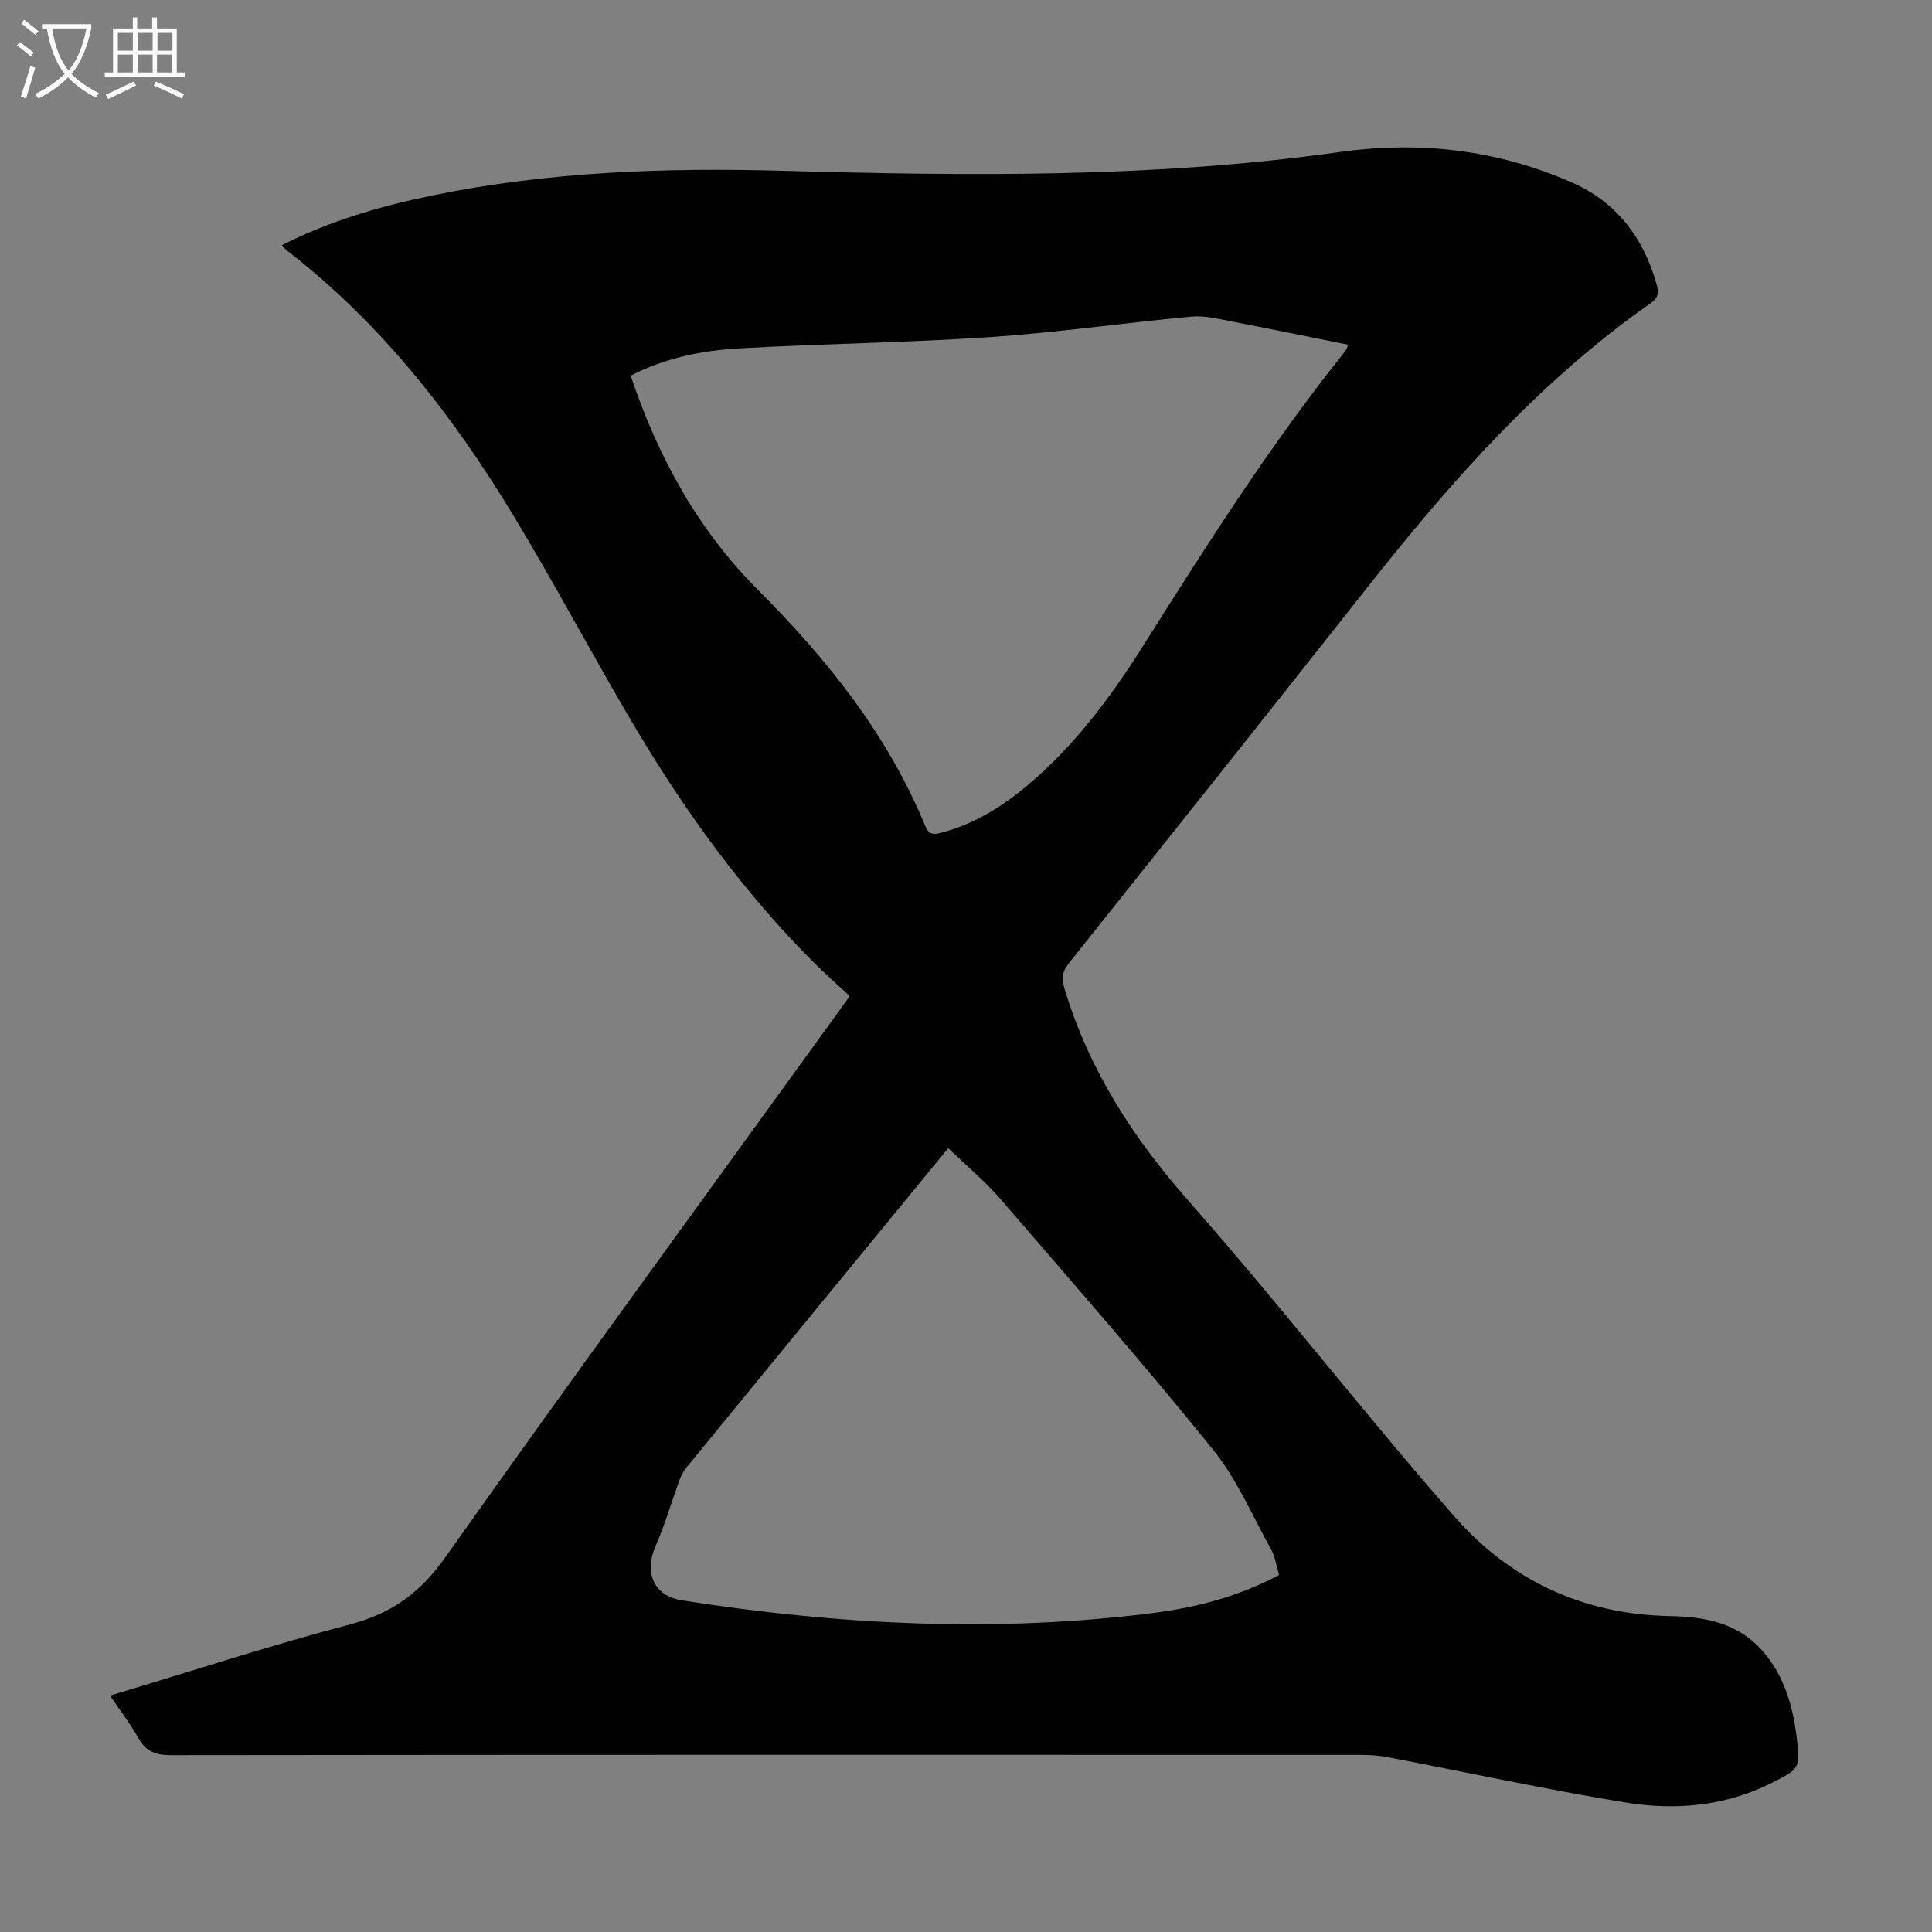 <svg enable-background="new 0 0 400 400" viewBox="0 0 400 400" xmlns="http://www.w3.org/2000/svg"><rect x="0" y="0" width="400" height="400" fill="#808080" stroke="none"/><path d="m22.78 351.06c16.92-5.08 33.19-10.4 49.71-14.75 8.57-2.26 14.47-6.49 19.65-13.81 26.84-37.9 54.25-75.4 81.46-113.03.72-.99 1.42-1.99 2.32-3.25-2.56-2.38-5.14-4.64-7.56-7.07-14.4-14.43-26.29-30.81-36.68-48.26-8.63-14.51-16.51-29.47-25.24-43.92-12.64-20.92-27.52-40.03-47.04-55.11-.34-.27-.61-.63-1.06-1.09 9.97-5.05 20.45-8.1 31.18-10.3 23.92-4.92 48.15-5.79 72.47-5.11 38.5 1.07 77.01 1.52 115.25-3.87 16.84-2.37 32.77-.46 48.18 6.28 9.17 4.01 14.78 11.32 17.5 20.89.44 1.55.65 2.83-1.06 4.03-23.09 16.18-41.5 37.04-58.82 58.99-20.52 26-41.15 51.92-61.8 77.83-1.43 1.79-1.45 3.21-.79 5.37 5.06 16.67 14.13 30.71 25.65 43.78 18.87 21.41 36.35 44.04 55.18 65.48 11.51 13.1 26.67 20.14 44.44 20.45 7.31.13 14.08 1.42 19.15 7.17 4.37 4.96 6.23 11.06 7.05 17.47.89 6.95.79 6.98-5.48 10.08-9.49 4.69-19.69 5.54-29.82 3.89-16.53-2.69-32.92-6.27-49.38-9.41-1.85-.35-3.78-.46-5.67-.46-82.07-.02-164.13-.04-246.2.06-3.18 0-5.2-.8-6.76-3.59-1.64-2.93-3.7-5.59-5.83-8.74zm107.79-273.29c5.68 16.94 13.98 31.97 26.34 44.34 14.37 14.39 26.86 29.97 34.66 48.93.78 1.9 1.86 1.76 3.42 1.34 6.63-1.77 12.31-5.25 17.51-9.59 9.82-8.2 17.39-18.32 24.15-29.05 13.19-20.92 26.44-41.78 41.93-61.12.24-.29.31-.71.54-1.25-8.11-1.63-15.98-3.26-23.88-4.77-2.83-.54-5.76-1.31-8.56-1.05-13.9 1.28-27.74 3.3-41.66 4.24-17.28 1.17-34.63 1.35-51.92 2.34-7.66.43-15.26 1.91-22.53 5.64zm65.75 159.94c-.31.38-.72.88-1.14 1.39-17.74 21.63-35.49 43.25-53.2 64.9-.68.83-1.11 1.91-1.48 2.93-1.59 4.36-2.87 8.86-4.74 13.09-2.46 5.56-.42 10.39 5.41 11.31 32.41 5.08 64.94 6.76 97.58 2.62 8.96-1.14 17.73-3.41 26.06-7.87-.54-1.81-.76-3.66-1.59-5.17-3.88-7.02-7.1-14.63-12.08-20.79-14.27-17.65-29.23-34.75-44.06-51.93-3.19-3.69-6.99-6.83-10.76-10.48z" fill="#010102"/><g fill="#fafbfa"><path d="m6.4 11.7c-1-.8-1.9-1.6-2.9-2.3l.6-.7c.9.7 1.9 1.4 2.9 2.2zm-2.1 8.3c.7-2.1 1.4-4.2 2-6.4.2.1.6.3 1 .4-.7 2.3-1.3 4.4-1.9 6.4zm3-12.8c-1.1-.9-2.1-1.7-2.9-2.4l.6-.7c1 .8 2 1.5 3 2.4zm1.4-1.3v-.9h10.2v.9c-.9 4.2-2.3 7.3-4.1 9.4 1.3 1.4 3.2 2.7 5.7 4-.2.2-.4.5-.7.9-2.5-1.4-4.4-2.7-5.7-4.2-1.4 1.5-3.5 3-6.1 4.4 0 0 0 0-.1-.1-.3-.4-.5-.7-.7-.8 2.7-1.3 4.7-2.8 6.2-4.2-1.8-2.2-3-5.3-3.7-9.4zm9.2 0h-7.1c.6 3.8 1.7 6.7 3.4 8.7 1.7-2 2.9-4.8 3.7-8.7z"/><path d="m31.6 3.6h.9v2.3h4.1v9.1h1.7v.9h-16.6v-.9h1.7v-9.1h4.1v-2.3h.9v2.3h3.1v-2.3zm-4 13.3.6.8c-1.9.9-3.8 1.9-5.8 2.8-.2-.3-.3-.6-.5-.9 2-.9 3.9-1.8 5.7-2.7zm-3.2-10.1v3.7h3.1v-3.7zm0 4.5v3.7h3.1v-3.7zm4.1-4.5v3.7h3.1v-3.7zm0 4.5v3.7h3.1v-3.7zm9.1 9.1c-2.1-1.1-4.1-2-5.8-2.7l.5-.8c2.2.9 4.1 1.8 5.8 2.6zm-1.9-13.6h-3.1v3.7h3.1zm-3.2 4.5v3.7h3.1v-3.7z"/></g></svg>